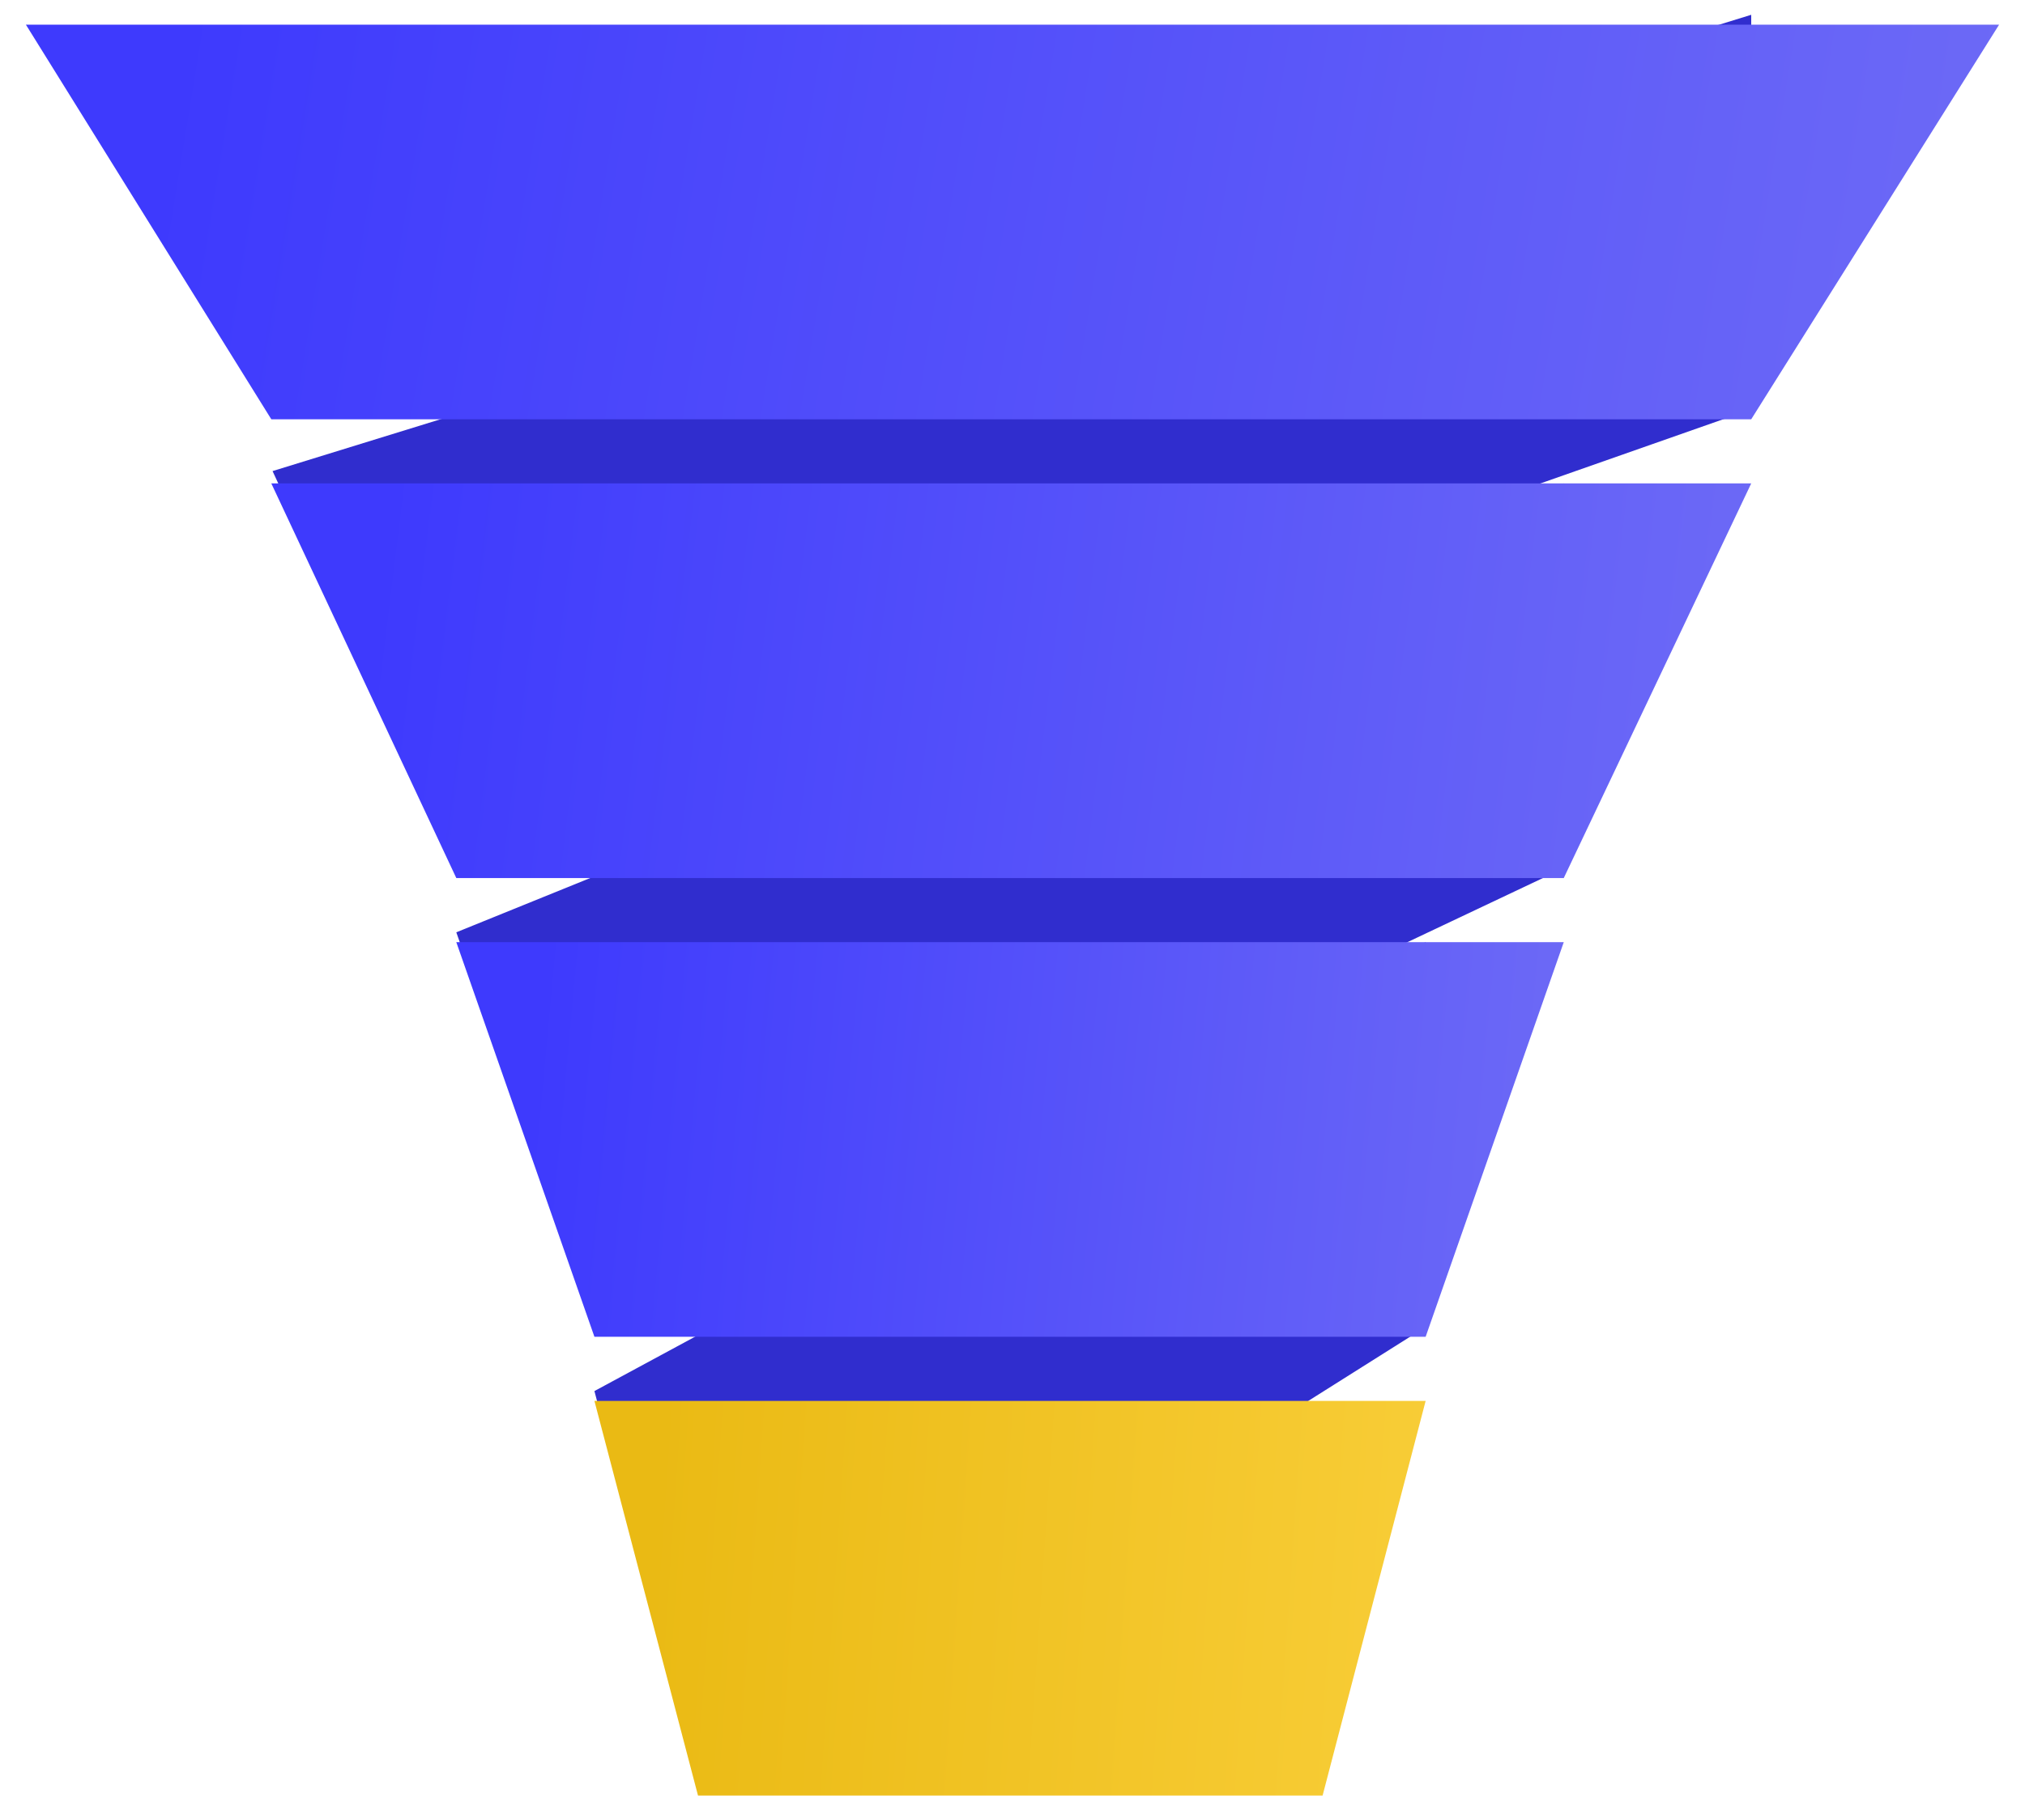 <?xml version="1.0" encoding="UTF-8"?> <svg xmlns="http://www.w3.org/2000/svg" width="821" height="738" viewBox="0 0 821 738" fill="none"> <path d="M184.5 350.5L710 166V6L110.5 191L184.5 350.5Z" fill="#302DCE"></path> <path d="M241 538L634 352V196L185 378L241 538Z" fill="#302DCE"></path> <path d="M283.018 724L578 538V382L241 564L283.018 724Z" fill="#302DCE"></path> <g filter="url(#filter0_d_109_149)"> <path d="M10.5 6H810.5L710 166H110L10.5 6Z" fill="url(#paint0_linear_109_149)"></path> </g> <g filter="url(#filter1_d_109_149)"> <path d="M110 192H710L634 352H185L110 192Z" fill="url(#paint1_linear_109_149)"></path> </g> <g filter="url(#filter2_d_109_149)"> <path d="M185 378H634L578 538H241L185 378Z" fill="url(#paint2_linear_109_149)"></path> </g> <g filter="url(#filter3_d_109_149)"> <path d="M241 564H578L536.227 724H282.994L241 564Z" fill="url(#paint3_linear_109_149)"></path> </g> <defs> <filter id="filter0_d_109_149" x="0.5" y="0" width="820" height="180" filterUnits="userSpaceOnUse" color-interpolation-filters="sRGB"> <feFlood flood-opacity="0" result="BackgroundImageFix"></feFlood> <feColorMatrix in="SourceAlpha" type="matrix" values="0 0 0 0 0 0 0 0 0 0 0 0 0 0 0 0 0 0 127 0" result="hardAlpha"></feColorMatrix> <feOffset dy="4"></feOffset> <feGaussianBlur stdDeviation="5"></feGaussianBlur> <feComposite in2="hardAlpha" operator="out"></feComposite> <feColorMatrix type="matrix" values="0 0 0 0 0 0 0 0 0 0 0 0 0 0 0 0 0 0 0.25 0"></feColorMatrix> <feBlend mode="normal" in2="BackgroundImageFix" result="effect1_dropShadow_109_149"></feBlend> <feBlend mode="normal" in="SourceGraphic" in2="effect1_dropShadow_109_149" result="shape"></feBlend> </filter> <filter id="filter1_d_109_149" x="100" y="186" width="620" height="180" filterUnits="userSpaceOnUse" color-interpolation-filters="sRGB"> <feFlood flood-opacity="0" result="BackgroundImageFix"></feFlood> <feColorMatrix in="SourceAlpha" type="matrix" values="0 0 0 0 0 0 0 0 0 0 0 0 0 0 0 0 0 0 127 0" result="hardAlpha"></feColorMatrix> <feOffset dy="4"></feOffset> <feGaussianBlur stdDeviation="5"></feGaussianBlur> <feComposite in2="hardAlpha" operator="out"></feComposite> <feColorMatrix type="matrix" values="0 0 0 0 0 0 0 0 0 0 0 0 0 0 0 0 0 0 0.25 0"></feColorMatrix> <feBlend mode="normal" in2="BackgroundImageFix" result="effect1_dropShadow_109_149"></feBlend> <feBlend mode="normal" in="SourceGraphic" in2="effect1_dropShadow_109_149" result="shape"></feBlend> </filter> <filter id="filter2_d_109_149" x="175" y="372" width="469" height="180" filterUnits="userSpaceOnUse" color-interpolation-filters="sRGB"> <feFlood flood-opacity="0" result="BackgroundImageFix"></feFlood> <feColorMatrix in="SourceAlpha" type="matrix" values="0 0 0 0 0 0 0 0 0 0 0 0 0 0 0 0 0 0 127 0" result="hardAlpha"></feColorMatrix> <feOffset dy="4"></feOffset> <feGaussianBlur stdDeviation="5"></feGaussianBlur> <feComposite in2="hardAlpha" operator="out"></feComposite> <feColorMatrix type="matrix" values="0 0 0 0 0 0 0 0 0 0 0 0 0 0 0 0 0 0 0.25 0"></feColorMatrix> <feBlend mode="normal" in2="BackgroundImageFix" result="effect1_dropShadow_109_149"></feBlend> <feBlend mode="normal" in="SourceGraphic" in2="effect1_dropShadow_109_149" result="shape"></feBlend> </filter> <filter id="filter3_d_109_149" x="231" y="558" width="357" height="180" filterUnits="userSpaceOnUse" color-interpolation-filters="sRGB"> <feFlood flood-opacity="0" result="BackgroundImageFix"></feFlood> <feColorMatrix in="SourceAlpha" type="matrix" values="0 0 0 0 0 0 0 0 0 0 0 0 0 0 0 0 0 0 127 0" result="hardAlpha"></feColorMatrix> <feOffset dy="4"></feOffset> <feGaussianBlur stdDeviation="5"></feGaussianBlur> <feComposite in2="hardAlpha" operator="out"></feComposite> <feColorMatrix type="matrix" values="0 0 0 0 0 0 0 0 0 0 0 0 0 0 0 0 0 0 0.25 0"></feColorMatrix> <feBlend mode="normal" in2="BackgroundImageFix" result="effect1_dropShadow_109_149"></feBlend> <feBlend mode="normal" in="SourceGraphic" in2="effect1_dropShadow_109_149" result="shape"></feBlend> </filter> <linearGradient id="paint0_linear_109_149" x1="74.5" y1="6" x2="811" y2="126.5" gradientUnits="userSpaceOnUse"> <stop stop-color="#3E3AFD"></stop> <stop offset="1" stop-color="#6D6AF6"></stop> </linearGradient> <linearGradient id="paint1_linear_109_149" x1="158" y1="192" x2="716.748" y2="260.563" gradientUnits="userSpaceOnUse"> <stop stop-color="#3E3AFD"></stop> <stop offset="1" stop-color="#6D6AF6"></stop> </linearGradient> <linearGradient id="paint2_linear_109_149" x1="220.989" y1="378" x2="642.656" y2="416.794" gradientUnits="userSpaceOnUse"> <stop stop-color="#3E3AFD"></stop> <stop offset="1" stop-color="#6D6AF6"></stop> </linearGradient> <linearGradient id="paint3_linear_109_149" x1="268.011" y1="564" x2="585.661" y2="585.935" gradientUnits="userSpaceOnUse"> <stop stop-color="#EABA14"></stop> <stop offset="1" stop-color="#F8CD37"></stop> </linearGradient> </defs> </svg> 